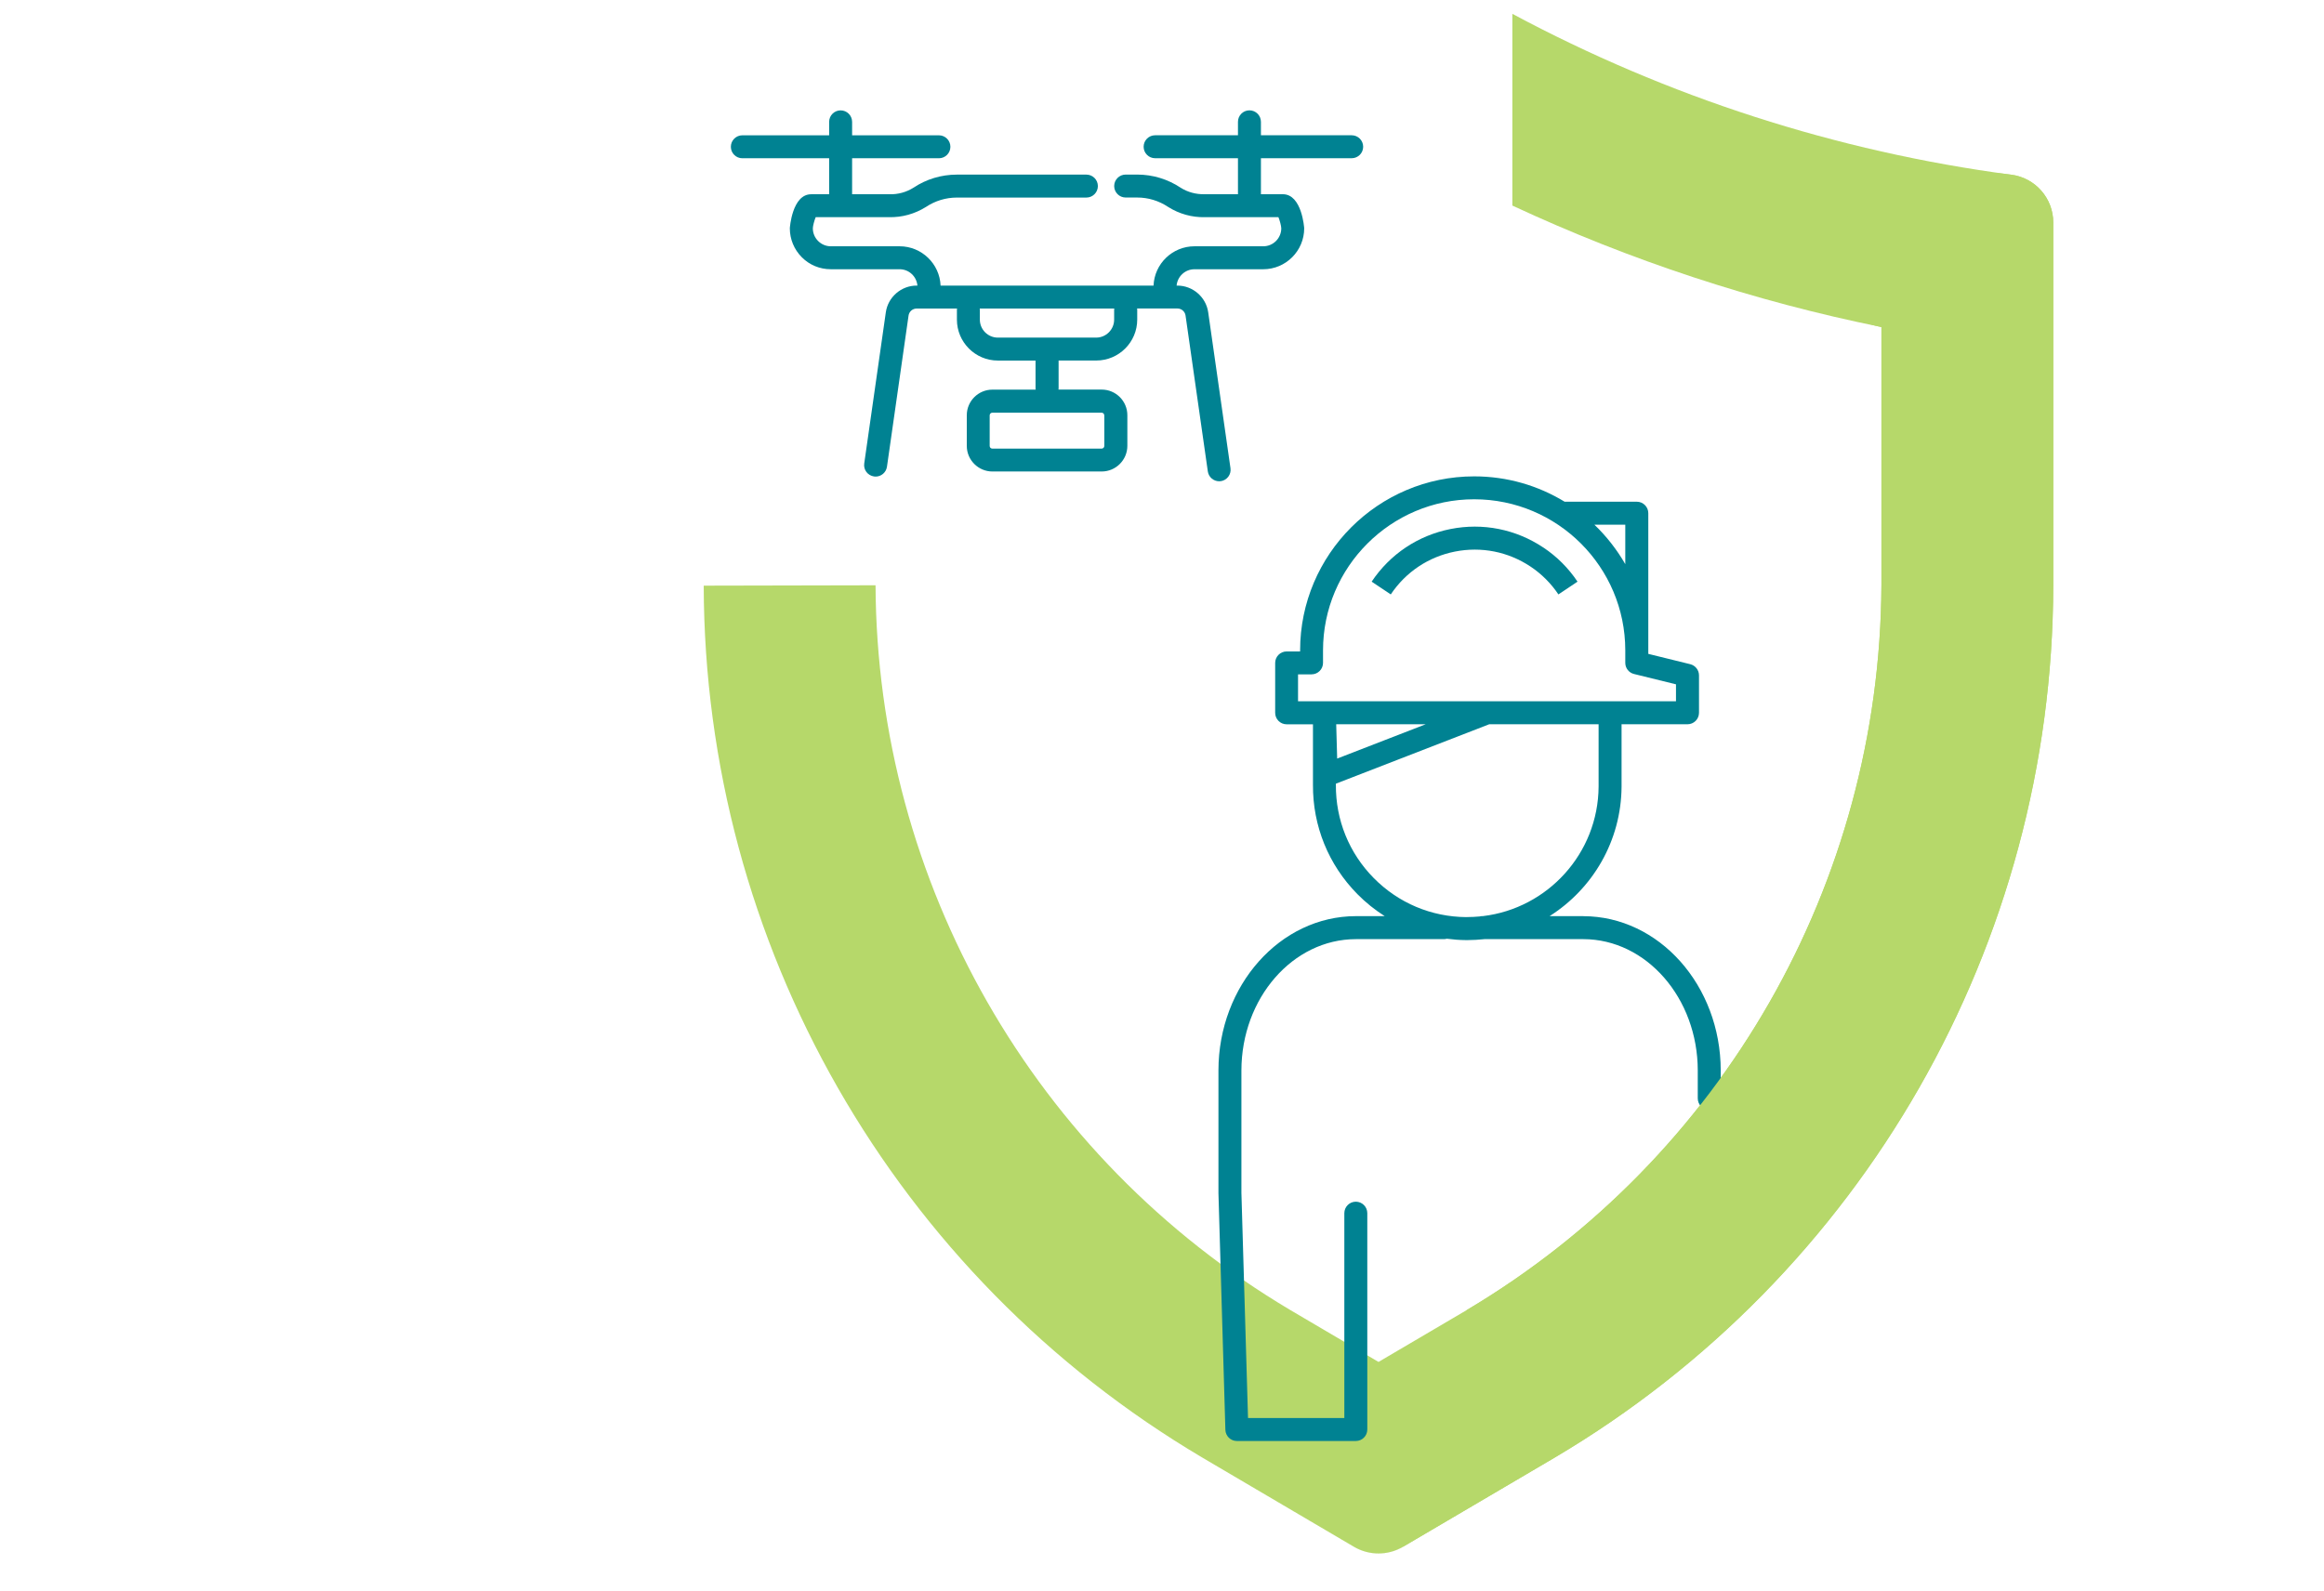 <?xml version="1.0" encoding="UTF-8"?>
<svg id="Ebene_1" data-name="Ebene 1" xmlns="http://www.w3.org/2000/svg" viewBox="0 0 506 346.49">
  <defs>
    <style>
      .cls-1 {
        fill: #b6d86a;
      }

      .cls-1, .cls-2 {
        stroke-width: 0px;
      }

      .cls-2 {
        fill: #008292;
      }
    </style>
  </defs>
  <g id="Gruppe_703" data-name="Gruppe 703">
    <g id="Gruppe_702" data-name="Gruppe 702">
      <path id="Pfad_446" data-name="Pfad 446" class="cls-1" d="m437.93,38.05c-38.03-5.05-74.83-16.92-108.64-35.05,33.81,18.13,70.61,30,108.64,35.05,5.22.68,9.13,5.13,9.13,10.4v79.09c-.18,78.05-41.46,150.23-108.64,189.95l-32.95,19.38c-3.29,1.92-7.35,1.92-10.64,0l-29.59-17.41,29.59,17.42c3.29,1.92,7.35,1.92,10.64,0l32.95-19.38c67.19-39.72,108.47-111.91,108.64-189.96V48.45c0-5.27-3.91-9.72-9.13-10.4"/>
      <path id="Pfad_447" data-name="Pfad 447" class="cls-1" d="m305.46,336.88l32.95-19.38c67.18-39.72,108.47-111.91,108.64-189.96V48.45c0-5.27-3.91-9.72-9.13-10.4-38.03-5.05-74.83-16.92-108.64-35.04v41.76c25.65,11.95,52.62,20.84,80.36,26.46v56.32c-.33,64.78-34.59,124.65-90.27,157.76l-19.23,11.31-19.3-11.36c-55.68-33.12-89.91-93.01-90.21-157.79l-37.41.08c.17,78.05,41.46,150.23,108.64,189.95l3.36,1.98,29.6,17.41c3.29,1.92,7.35,1.92,10.64,0"/>
    </g>
  </g>
  <g>
    <path class="cls-2" d="m344.73,199.52h-7.33c9.34-5.92,15.58-16.32,15.66-28.18v-13.6h14.36c1.38,0,2.5-1.12,2.5-2.5v-8.15c0-1.15-.79-2.15-1.9-2.43l-9.14-2.25v-.76s0-.03,0-.04v-29.84c0-1.38-1.12-2.5-2.5-2.5h-15.72c-5.74-3.5-12.48-5.52-19.68-5.52-20.9,0-37.91,17-37.91,37.91v.22h-2.93c-1.38,0-2.5,1.12-2.5,2.5v10.87c0,1.38,1.12,2.5,2.5,2.5h5.73v13.17c-.06,8.97,3.38,17.44,9.68,23.82,1.81,1.84,3.81,3.43,5.94,4.79h-6.29c-16.47.02-29.89,15.09-29.91,33.6v26.73s1.51,51.55,1.51,51.55c.04,1.35,1.15,2.43,2.5,2.43h25.9c1.38,0,2.5-1.12,2.5-2.5v-47.12c0-1.38-1.12-2.5-2.5-2.5s-2.5,1.12-2.5,2.5v44.62h-20.97l-1.44-49.05v-26.65c.02-15.75,11.19-28.58,24.91-28.6h19.19c.22,0,.42-.04.62-.09,1.39.18,2.8.29,4.23.3.08,0,.15,0,.23,0,1.26,0,2.51-.08,3.74-.21h21.53c13.72.02,24.9,12.85,24.91,28.6v6.08c0,1.38,1.12,2.5,2.5,2.5s2.5-1.12,2.5-2.5v-6.08c-.02-18.51-13.43-33.58-29.91-33.6Zm9.14-85.25v8.6c-1.83-3.18-4.1-6.08-6.73-8.6h6.73Zm-71.24,32.6h2.93c1.38,0,2.5-1.12,2.5-2.5v-2.72c0-18.14,14.76-32.91,32.91-32.91s32.88,14.74,32.9,32.87v2.76h0c0,1.15.79,2.15,1.9,2.42l9.14,2.25v3.69h-82.29v-5.87Zm27.78,10.87l-19.27,7.47-.21-7.47h19.48Zm8.86,42c-7.64-.05-14.8-3.07-20.17-8.51s-8.29-12.64-8.24-20.3v-.25l33.38-12.94h23.82v13.59c-.1,14.54-11.09,26.5-25.16,28.19h-.13c-.21,0-.41.03-.61.08-.89.08-1.79.13-2.7.13-.06,0-.13,0-.2,0Z"/>
    <path class="cls-2" d="m336.03,119.25c-5.99-4-13.17-5.43-20.23-4.03-7.06,1.4-13.15,5.47-17.15,11.46l4.16,2.78c3.26-4.88,8.22-8.19,13.97-9.33,5.75-1.14,11.6.02,16.48,3.28,2.41,1.61,4.44,3.65,6.05,6.05l4.16-2.78c-1.98-2.96-4.48-5.46-7.43-7.43Z"/>
    <path class="cls-2" d="m265.79,104.8c1.37-.2,2.32-1.46,2.12-2.83l-4.85-33.95c-.47-3.32-3.36-5.82-6.71-5.82h-.17c.18-1.99,1.85-3.56,3.88-3.56h14.98c4.92,0,8.92-4,8.92-8.92,0-.07-.49-7.42-4.64-7.42h-4.78s0-7.84,0-7.84h19.76c1.38,0,2.5-1.12,2.5-2.5s-1.12-2.5-2.5-2.5h-19.76v-2.93c0-1.38-1.12-2.5-2.5-2.5s-2.5,1.12-2.5,2.5v2.93h-18.04c-1.38,0-2.5,1.12-2.5,2.5s1.12,2.5,2.5,2.5h18.04v7.84h-7.3c-1.84.04-3.65-.45-5.15-1.4-2.82-1.88-6.1-2.88-9.49-2.88h-2.51c-1.38,0-2.5,1.12-2.5,2.5s1.12,2.5,2.5,2.5h2.51c2.4,0,4.72.7,6.77,2.07,2.4,1.51,5.16,2.27,7.93,2.21h16.05c.3.72.61,1.92.62,2.42,0,2.16-1.76,3.92-3.92,3.92h-14.98c-4.8,0-8.72,3.81-8.91,8.56h-46.37c-.19-4.75-4.12-8.56-8.91-8.56h-14.98c-1.05,0-2.03-.41-2.77-1.15s-1.15-1.72-1.15-2.77c0-.5.32-1.69.62-2.42h15.99c2.81.06,5.59-.7,8.04-2.24,2-1.33,4.32-2.03,6.72-2.03h28.19c1.38,0,2.5-1.12,2.5-2.5s-1.12-2.5-2.5-2.5h-28.19c-3.39,0-6.67.99-9.44,2.84-1.56.98-3.35,1.49-5.27,1.44h-8.11v-7.84h18.9c1.38,0,2.5-1.12,2.5-2.5s-1.12-2.5-2.5-2.5h-18.9v-2.93c0-1.38-1.12-2.5-2.5-2.5s-2.5,1.12-2.5,2.5v2.93h-18.9c-1.38,0-2.5,1.12-2.5,2.5s1.12,2.5,2.5,2.5h18.9v7.84h-3.92c-4.15,0-4.64,7.34-4.64,7.41,0,2.38.93,4.62,2.61,6.31s3.92,2.61,6.31,2.61h14.98c2.04,0,3.7,1.57,3.88,3.56h-.17c-3.35,0-6.24,2.5-6.71,5.82l-4.7,32.92c-.2,1.37.75,2.63,2.12,2.83.12.02.24.03.36.03,1.22,0,2.29-.9,2.47-2.15l4.7-32.92c.12-.87.88-1.53,1.76-1.53h2.69s.01,0,.02,0h6.09c-.01.09-.03.18-.03.27v2.14c0,4.92,4,8.92,8.92,8.92h8.2v6.06c0,.09.02.18.03.27h-9.42c-3.08,0-5.58,2.51-5.58,5.58v6.67c0,3.08,2.51,5.58,5.58,5.58h23.79c3.08,0,5.59-2.51,5.59-5.59v-6.67c0-3.08-2.51-5.58-5.58-5.58h-9.42c.01-.09.03-.18.03-.27v-6.06h8.2c4.92,0,8.92-4,8.92-8.92v-2.14c0-.09-.02-.18-.03-.27h6.08s0,0,0,0h2.71c.88,0,1.64.66,1.76,1.53l4.85,33.95c.18,1.25,1.25,2.15,2.47,2.15.12,0,.24,0,.36-.03Zm-25.35-14.35v6.67c0,.32-.26.59-.59.59h-23.79c-.32,0-.58-.26-.58-.58v-6.67c0-.32.26-.58.58-.58h23.79c.32,0,.58.26.58.58Zm2.14-22.98v2.14c0,2.16-1.76,3.92-3.92,3.92h-21.4c-2.16,0-3.92-1.76-3.92-3.92v-2.14c0-.09-.02-.18-.03-.27h29.3c-.01.09-.03.18-.03.27Z"/>
  </g>
  <g id="Gruppe_703-2" data-name="Gruppe 703">
    <g id="Gruppe_702-2" data-name="Gruppe 702">
      <path id="Pfad_446-2" data-name="Pfad 446" class="cls-1" d="m437.93,38.05c-38.03-5.05-74.83-16.92-108.64-35.05,33.81,18.13,70.61,30,108.64,35.05,5.22.68,9.13,5.13,9.13,10.4v79.09c-.18,78.05-41.46,150.23-108.64,189.95l-32.95,19.38c-3.29,1.92-7.35,1.92-10.64,0l-29.59-17.41,29.59,17.42c3.29,1.92,7.35,1.92,10.64,0l32.95-19.38c67.19-39.72,108.47-111.91,108.64-189.96V48.45c0-5.27-3.91-9.72-9.13-10.4"/>
      <path id="Pfad_447-2" data-name="Pfad 447" class="cls-1" d="m305.46,336.88l32.95-19.38c67.18-39.72,108.47-111.91,108.64-189.96V48.45c0-5.27-3.91-9.72-9.13-10.4-38.03-5.05-56.01,27.55-28.28,33.18v56.32c-.33,64.78-34.59,124.65-90.27,157.76l-13.91,51.58Z"/>
    </g>
  </g>
</svg>